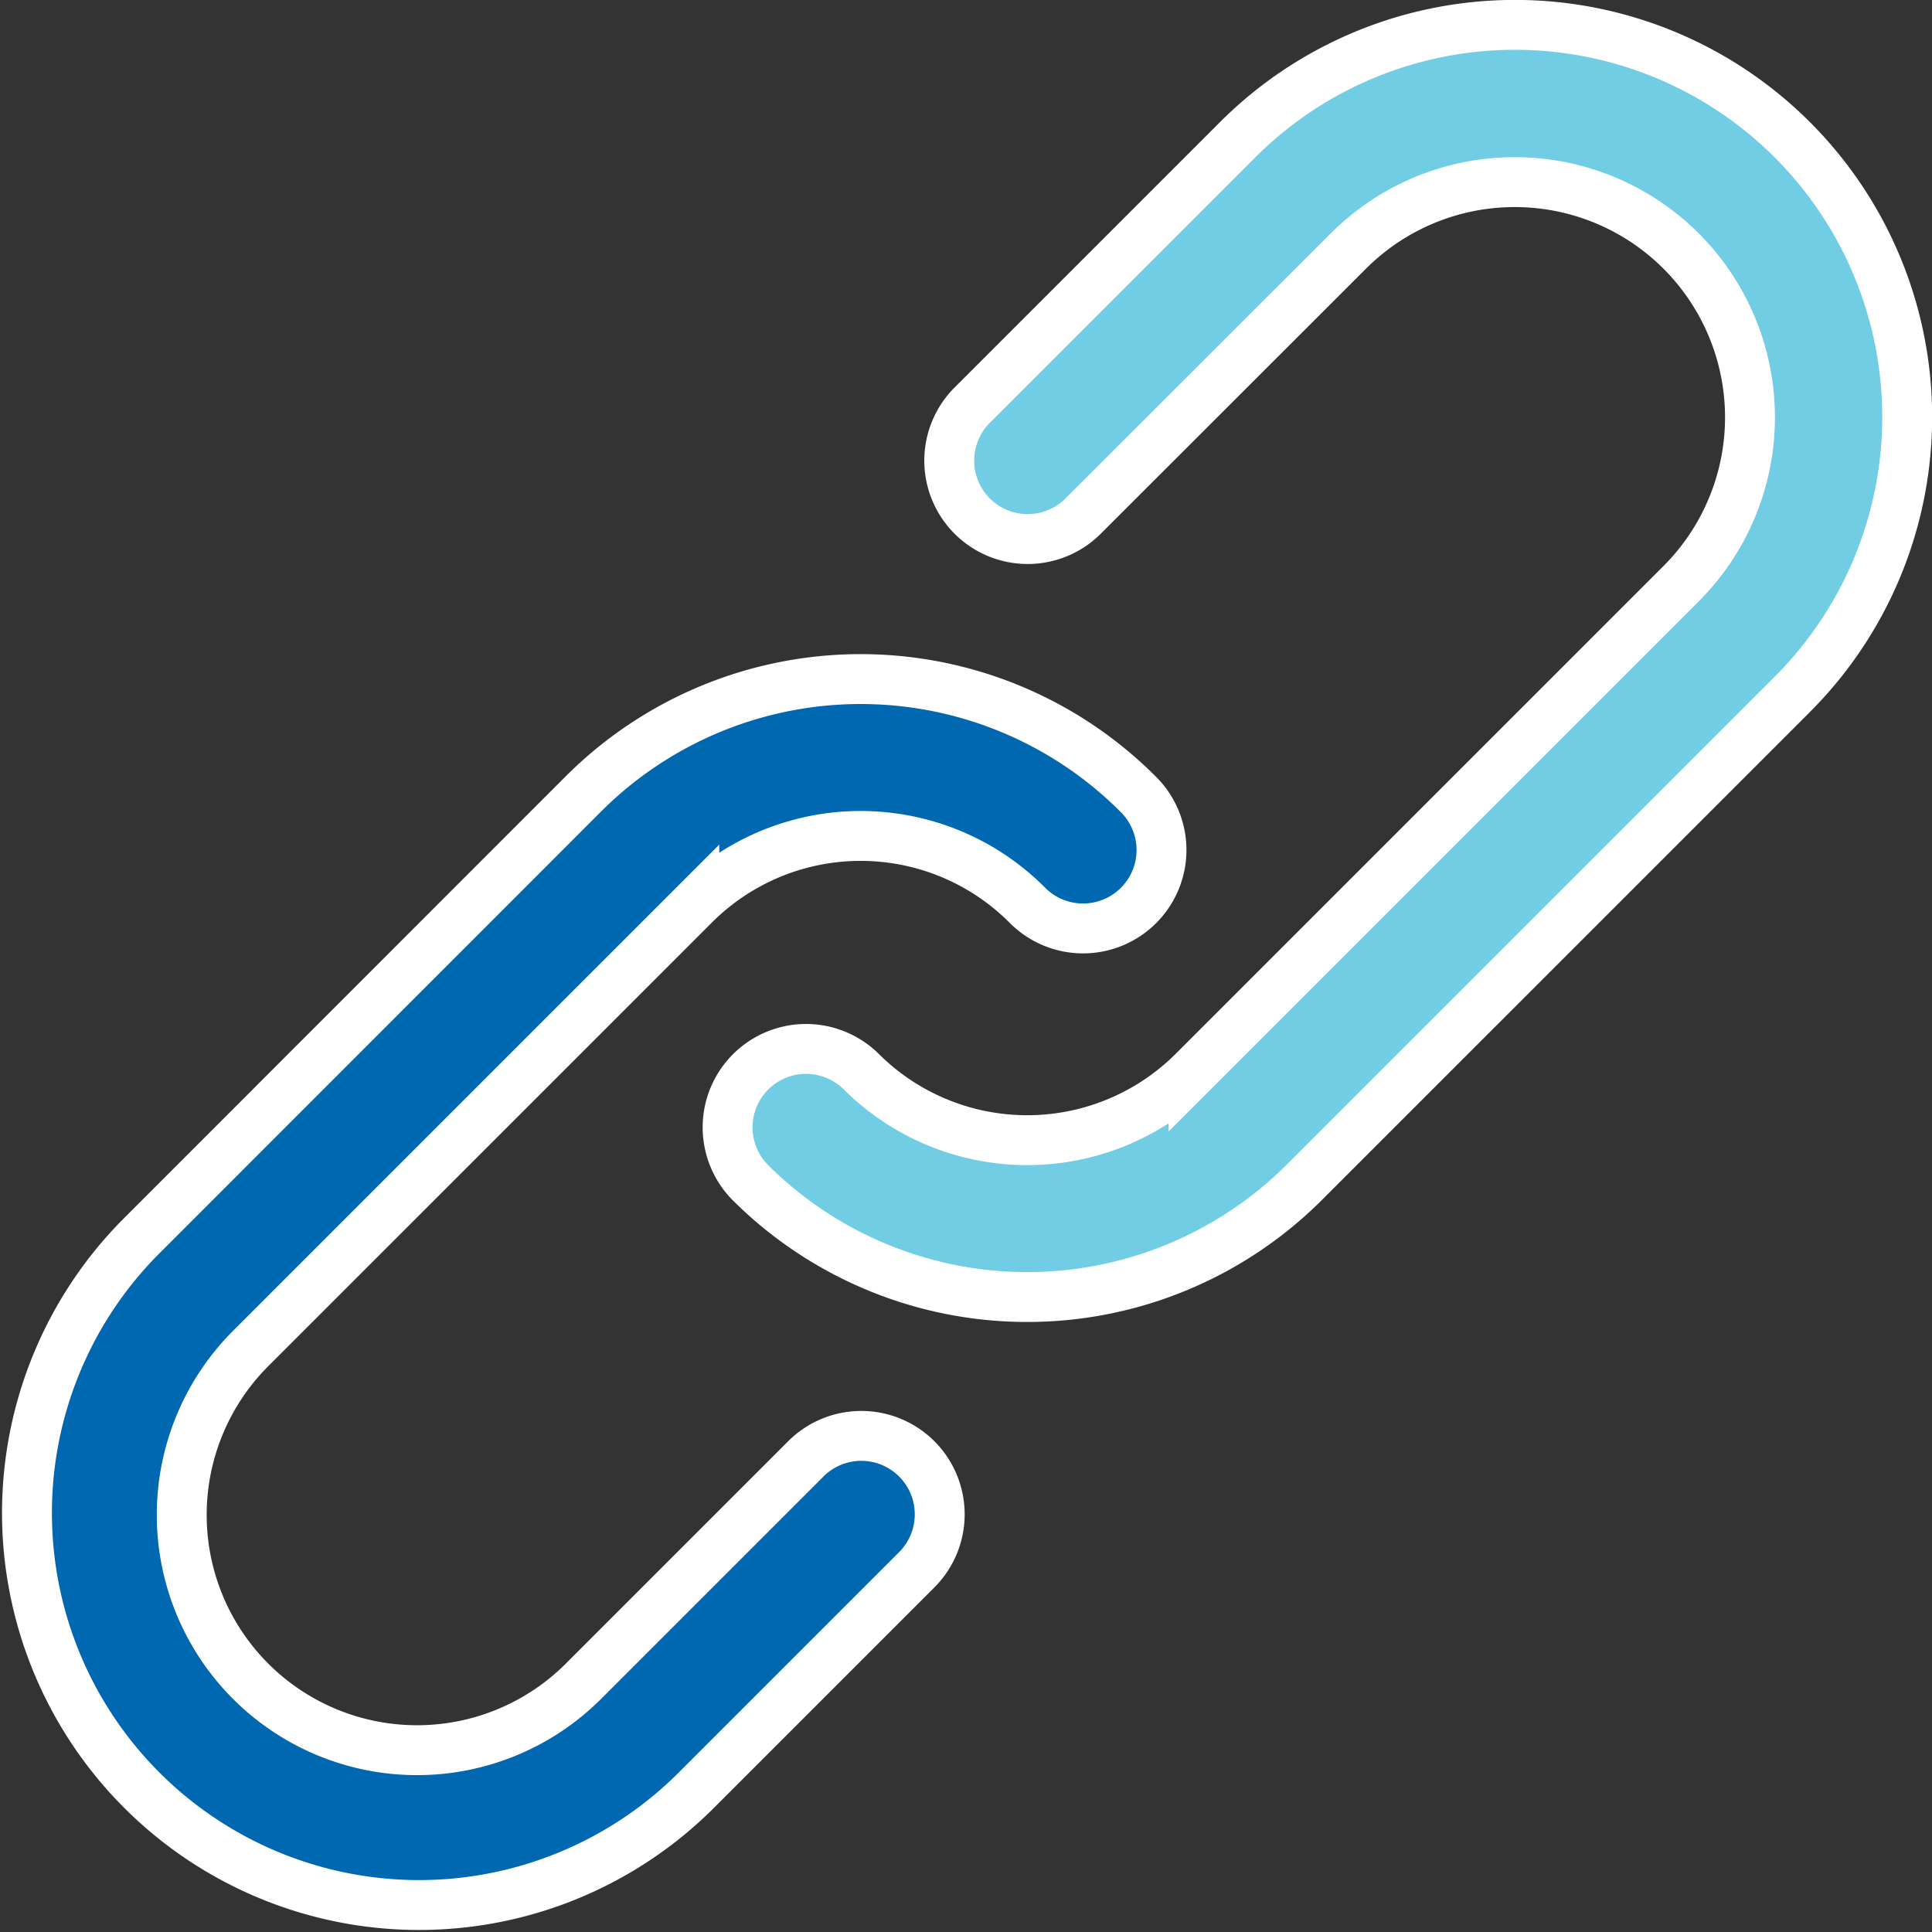 <svg xmlns="http://www.w3.org/2000/svg" width="38.722" height="38.723"><rect width="100%" height="100%" fill="#333333" stroke="none"/><g stroke="#fff"><path d="m16.138 29.252-4.445 4.445a4.716 4.716 0 0 1-6.669-6.67l8.892-8.892a4.714 4.714 0 0 1 6.667 0 1.572 1.572 0 1 0 2.223-2.223 7.858 7.858 0 0 0-11.113 0l-8.892 8.895A7.859 7.859 0 0 0 13.916 35.92l4.445-4.445a1.572 1.572 0 1 0-2.223-2.223Z" fill="#0067b1"/><path d="M35.921 2.8a7.86 7.86 0 0 0-11.115 0l-5.333 5.333a1.572 1.572 0 0 0 2.223 2.223l5.336-5.332a4.715 4.715 0 0 1 6.669 6.667l-9.78 9.78a4.714 4.714 0 0 1-6.667 0 1.572 1.572 0 0 0-2.223 2.223 7.858 7.858 0 0 0 11.113 0l9.78-9.78A7.858 7.858 0 0 0 35.921 2.8Z" fill="#70cde3"/></g></svg>
